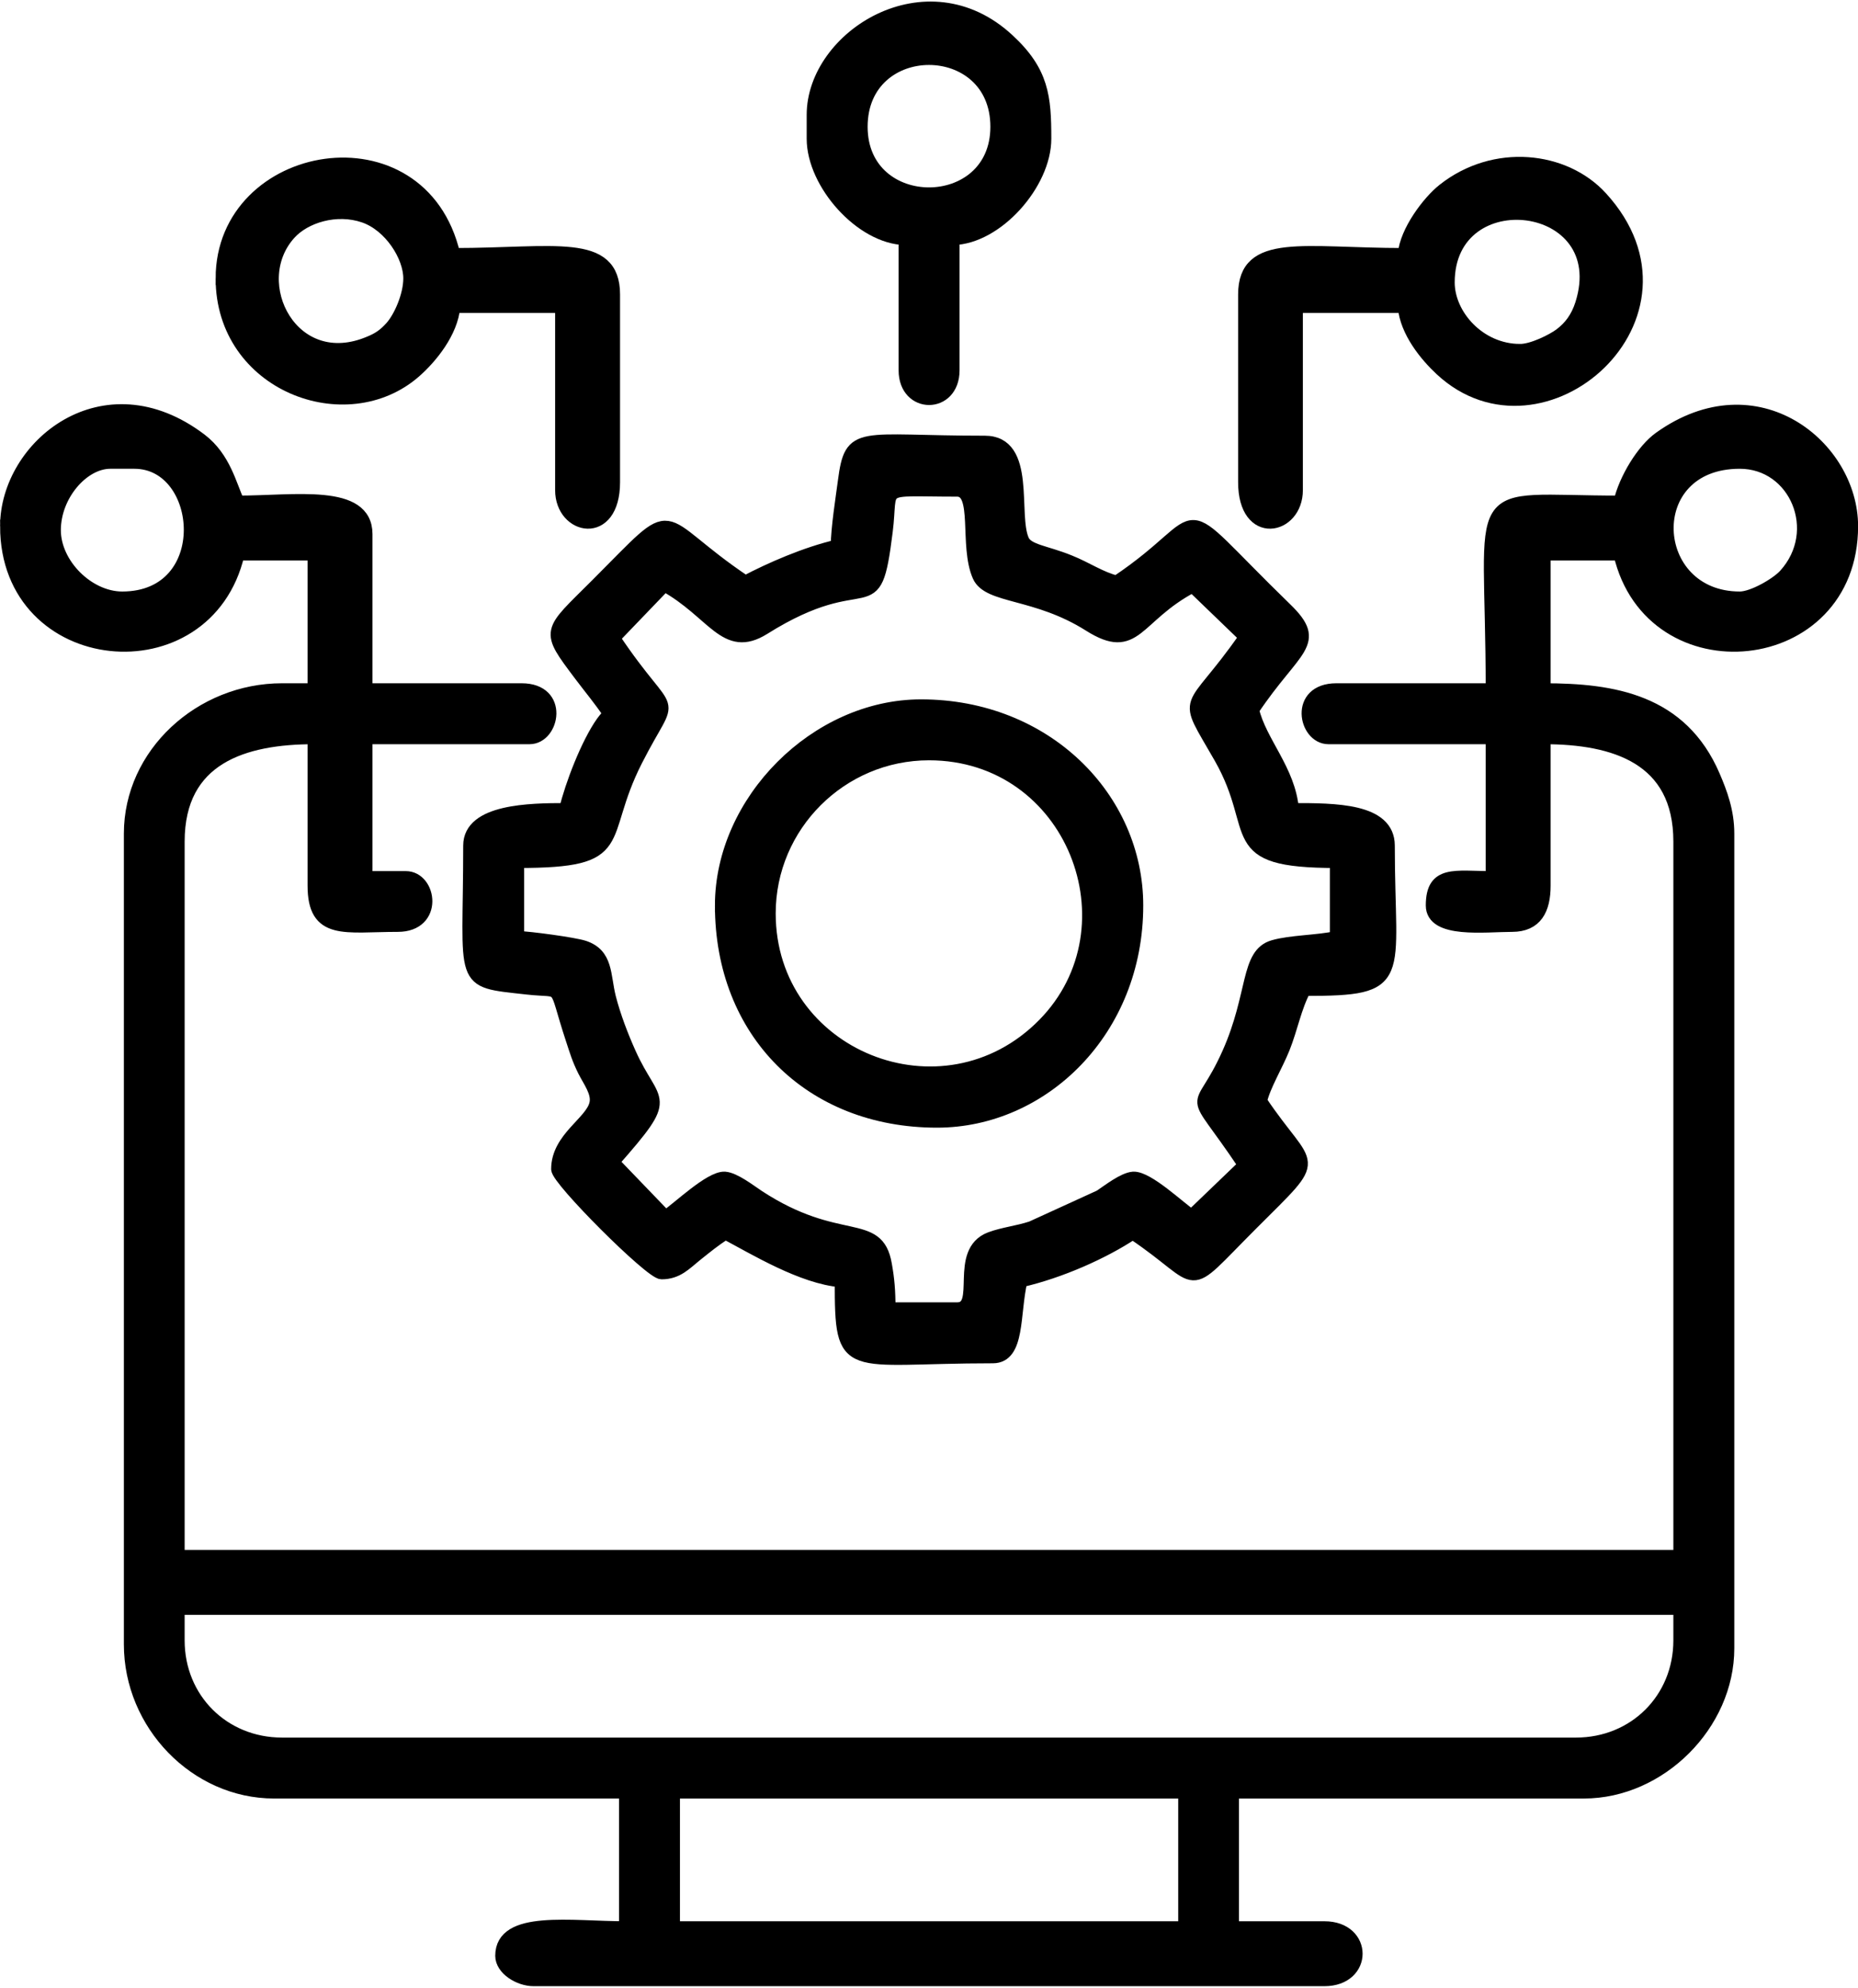 <?xml version="1.0" encoding="UTF-8"?>
<!DOCTYPE svg PUBLIC "-//W3C//DTD SVG 1.0//EN" "http://www.w3.org/TR/2001/REC-SVG-20010904/DTD/svg10.dtd">
<!-- Creator: CorelDRAW 2018 (64-Bit) -->
<svg xmlns="http://www.w3.org/2000/svg" xml:space="preserve" width="143px" height="153px" version="1.0" style="shape-rendering:geometricPrecision; text-rendering:geometricPrecision; image-rendering:optimizeQuality; fill-rule:evenodd; clip-rule:evenodd"
viewBox="0 0 107.32 114.64"
 xmlns:xlink="http://www.w3.org/1999/xlink">
 <defs>
  <style type="text/css">
   <![CDATA[
    .str0 {stroke:black;stroke-width:0.75;stroke-miterlimit:2.613}
    .fil0 {fill:black}
   ]]>
  </style>
 </defs>
 <g id="Layer_x0020_1">
  <g id="_1783968941216">
   <path class="fil0 str0" d="M38.9 103.42l29.53 0 0 7.84 -29.53 0 0 -7.84zm-28.61 -8.76l0 -1.85 86.74 0 0 1.85c0,3.39 -2.61,5.99 -6,5.99l-74.74 0c-3.39,0 -6,-2.6 -6,-5.99zm90.2 -60.21c-5.37,0 -5.81,-7.84 0,-7.84 3.24,0 4.92,3.98 2.61,6.52 -0.45,0.5 -1.84,1.32 -2.61,1.32zm-97.35 -3.92c0,-2.04 1.65,-3.92 3.23,-3.92l1.39 0c4.11,0 4.74,7.84 -0.7,7.84 -1.97,0 -3.92,-1.94 -3.92,-3.92zm-2.76 -0.23c0,8.3 11.56,9.39 13.37,1.61l4.39 0 0 7.84 -1.85 0c-4.7,0 -8.76,3.7 -8.76,8.31l0 46.83c0,4.61 3.78,8.53 8.3,8.53l20.3 0 0 7.84c-3.15,0 -7.15,-0.67 -7.15,1.62 0,0.75 1,1.38 1.84,1.38l45.68 0c2.44,0 2.44,-3 0,-3l-5.31 0 0 -7.84 20.3 0c4.4,0 8.31,-3.91 8.31,-8.3l0 -47.06c0,-1.29 -0.4,-2.35 -0.82,-3.33 -1.87,-4.35 -5.8,-4.98 -9.79,-4.98l0 -7.84 4.38 0c1.81,7.78 13.38,6.69 13.38,-1.61 0,-4.58 -5.47,-9.1 -11.08,-5.09 -0.97,0.69 -1.99,2.37 -2.3,3.7 -8.95,0 -7.38,-1.46 -7.38,10.84l-9 0c-2.38,0 -1.82,2.77 -0.46,2.77l9.46 0 0 8.08c-2.15,0 -3.46,-0.38 -3.46,1.61 0,1.55 3.04,1.15 4.61,1.15 1.38,0 1.85,-0.93 1.85,-2.3l0 -8.54c4.05,0 7.84,1.15 7.84,6l0 41.29 -86.74 0 0 -41.29c0,-4.85 3.8,-6 7.85,-6l0 8.54c0,2.83 1.78,2.3 4.84,2.3 2.28,0 1.88,-2.76 0.46,-2.76l-2.3 0 0 -8.08 9.45 0c1.36,0 1.92,-2.77 -0.46,-2.77l-8.99 0 0 -8.99c0,-2.56 -4.1,-1.85 -7.39,-1.85 -0.45,-0.94 -0.78,-2.55 -2.16,-3.6 -5.6,-4.25 -11.21,0.36 -11.21,4.99z"/>
   <path class="fil0 str0" d="M35.44 36.76l2.94 -3.06c2.86,1.59 3.51,3.89 5.73,2.51 6.16,-3.87 6.38,0.04 7.08,-5.61 0.35,-2.76 -0.58,-2.38 4.09,-2.38 1.33,0 0.48,3.2 1.26,4.96 0.56,1.26 3.31,0.89 6.39,2.84 2.7,1.7 2.61,-0.49 5.96,-2.26l3.05 2.94c-3.26,4.69 -3.68,3.06 -1.44,6.98 2.44,4.3 0.03,5.99 6.69,5.99l0 4.39c-1.06,0.24 -2.63,0.23 -3.63,0.52 -1.56,0.44 -1.08,2.75 -2.6,6.17 -1.75,3.92 -2.36,1.55 0.93,6.46l-3.06 2.94c-0.69,-0.45 -2.53,-2.23 -3.37,-2.19 -0.56,0.04 -1.41,0.71 -1.92,1.05l-3.96 1.81c-0.83,0.27 -1.61,0.34 -2.37,0.62 -2.08,0.78 -0.38,4.07 -1.93,4.07l-3.93 0c0,-1.05 -0.06,-1.73 -0.21,-2.56 -0.46,-2.7 -2.7,-0.89 -7.35,-3.94 -0.51,-0.34 -1.37,-1.01 -1.93,-1.05 -0.84,-0.04 -2.67,1.74 -3.42,2.24l-3.05 -3.17c3.54,-4.02 2.38,-3.13 0.97,-6.29 -0.43,-0.96 -0.88,-2.12 -1.16,-3.22 -0.32,-1.28 -0.14,-2.47 -1.47,-2.91 -0.58,-0.19 -3.18,-0.54 -3.83,-0.55l0 -4.39c6.6,0 4.51,-1.26 6.84,-5.84 2.2,-4.33 2.15,-1.92 -1.3,-7.07zm12.92 -5.31c-1.78,0.41 -3.86,1.31 -5.31,2.08 -5.49,-3.68 -3.62,-4.8 -8.59,0.17 -2.79,2.79 -2.92,2.55 -0.93,5.2 0.64,0.85 1.1,1.38 1.68,2.24 -0.13,0.14 -0.26,0.28 -0.42,0.5 -0.86,1.21 -1.79,3.63 -2.12,5.03 -2.06,0 -5.54,0.05 -5.54,2.08 0,8.16 -0.69,7.78 3.31,8.23 2.2,0.25 1.49,-0.44 2.6,2.93 0.26,0.79 0.36,1.15 0.7,1.84 0.3,0.6 0.82,1.26 0.68,1.9 -0.23,1.09 -2.21,1.99 -2.21,3.79 0,0.61 5.38,5.99 6,5.99 0.91,0 1.36,-0.52 1.98,-1.02 0.69,-0.55 1,-0.81 1.71,-1.28 1.7,0.9 4.45,2.58 6.69,2.76 0,5.5 0.24,4.39 8.76,4.39 1.5,0 1.17,-2.48 1.62,-4.39 2.27,-0.52 4.78,-1.64 6.46,-2.76 4.27,2.86 2.74,3.6 6.86,-0.52 4.18,-4.18 3.32,-2.91 0.52,-7.1 0.21,-0.91 0.9,-2.02 1.32,-3.06 0.47,-1.18 0.67,-2.36 1.22,-3.39 5.97,0 4.84,-0.53 4.84,-8.31 0,-2.08 -3.07,-2.08 -5.54,-2.08 -0.18,-2.26 -1.87,-3.9 -2.3,-5.76 2.45,-3.66 3.98,-3.82 1.91,-5.83 -6.94,-6.74 -3.97,-5.43 -9.76,-1.55 -0.92,-0.22 -1.77,-0.81 -2.73,-1.19 -1.37,-0.56 -2.43,-0.61 -2.7,-1.23 -0.66,-1.49 0.42,-5.66 -2.18,-5.66 -7.31,0 -7.73,-0.72 -8.12,2.26 -0.12,0.92 -0.41,2.74 -0.41,3.74z"/>
   <path class="fil0 str0" d="M44.43 52.67c0,-5.08 4.15,-9.22 9.23,-9.22 8.3,0 12.16,10.01 6.64,15.63 -5.82,5.92 -15.87,1.85 -15.87,-6.41zm-2.76 -0.46c0,7.33 5.14,12.46 12.45,12.46 6.12,0 11.54,-5.24 11.54,-12.46 0,-6.18 -5.23,-11.53 -12.46,-11.53 -6.06,0 -11.53,5.51 -11.53,11.53z"/>
   <path class="fil0 str0" d="M23.67 15.99c0,0.99 -0.56,2.27 -1.08,2.84 -0.38,0.42 -0.71,0.65 -1.22,0.86 -4.48,1.92 -7.21,-3.43 -4.66,-6.28 0.89,-1 2.72,-1.56 4.32,-1.01 1.51,0.52 2.64,2.3 2.64,3.59zm-10.84 0c0,6.16 7.18,8.85 11.14,5.37 0.92,-0.81 2.12,-2.27 2.24,-3.75l6.23 0 0 10.61c0,2.24 3,2.85 3,-0.46l0 -10.84c0,-3.21 -3.43,-2.31 -9.23,-2.31 -1.89,-8.11 -13.38,-6.1 -13.38,1.38z"/>
   <path class="fil0 str0" d="M87.8 20.15c-2.36,0 -4.15,-2.03 -4.15,-3.93 0,-6.03 9.64,-4.91 7.71,1.24 -0.26,0.82 -0.68,1.36 -1.24,1.78 -0.43,0.32 -1.59,0.91 -2.32,0.91zm-6.69 -5.54c-5.8,0 -9.22,-0.9 -9.22,2.31l0 10.84c0,3.31 2.99,2.7 2.99,0.46l0 -10.61 6.23 0c0.12,1.45 1.26,2.83 2.13,3.64 5.84,5.43 15.51,-3.08 9.24,-9.93 -2.11,-2.31 -6.16,-2.77 -9.1,-0.44 -0.86,0.68 -2.16,2.39 -2.27,3.73z"/>
   <path class="fil0 str0" d="M49.74 7.23c0,-5.26 7.84,-5.26 7.84,0 0,5.17 -7.84,5.17 -7.84,0zm-2.77 -0.69l0 1.38c0,2.58 2.77,5.71 5.31,5.77l0 7.61c0,2.17 2.77,2.17 2.77,0l0 -7.61c2.54,-0.06 5.3,-3.19 5.3,-5.77 0,-2.4 -0.13,-3.87 -2.13,-5.71 -4.69,-4.35 -11.25,-0.19 -11.25,4.33z"/>
  </g>
 </g>
</svg>

